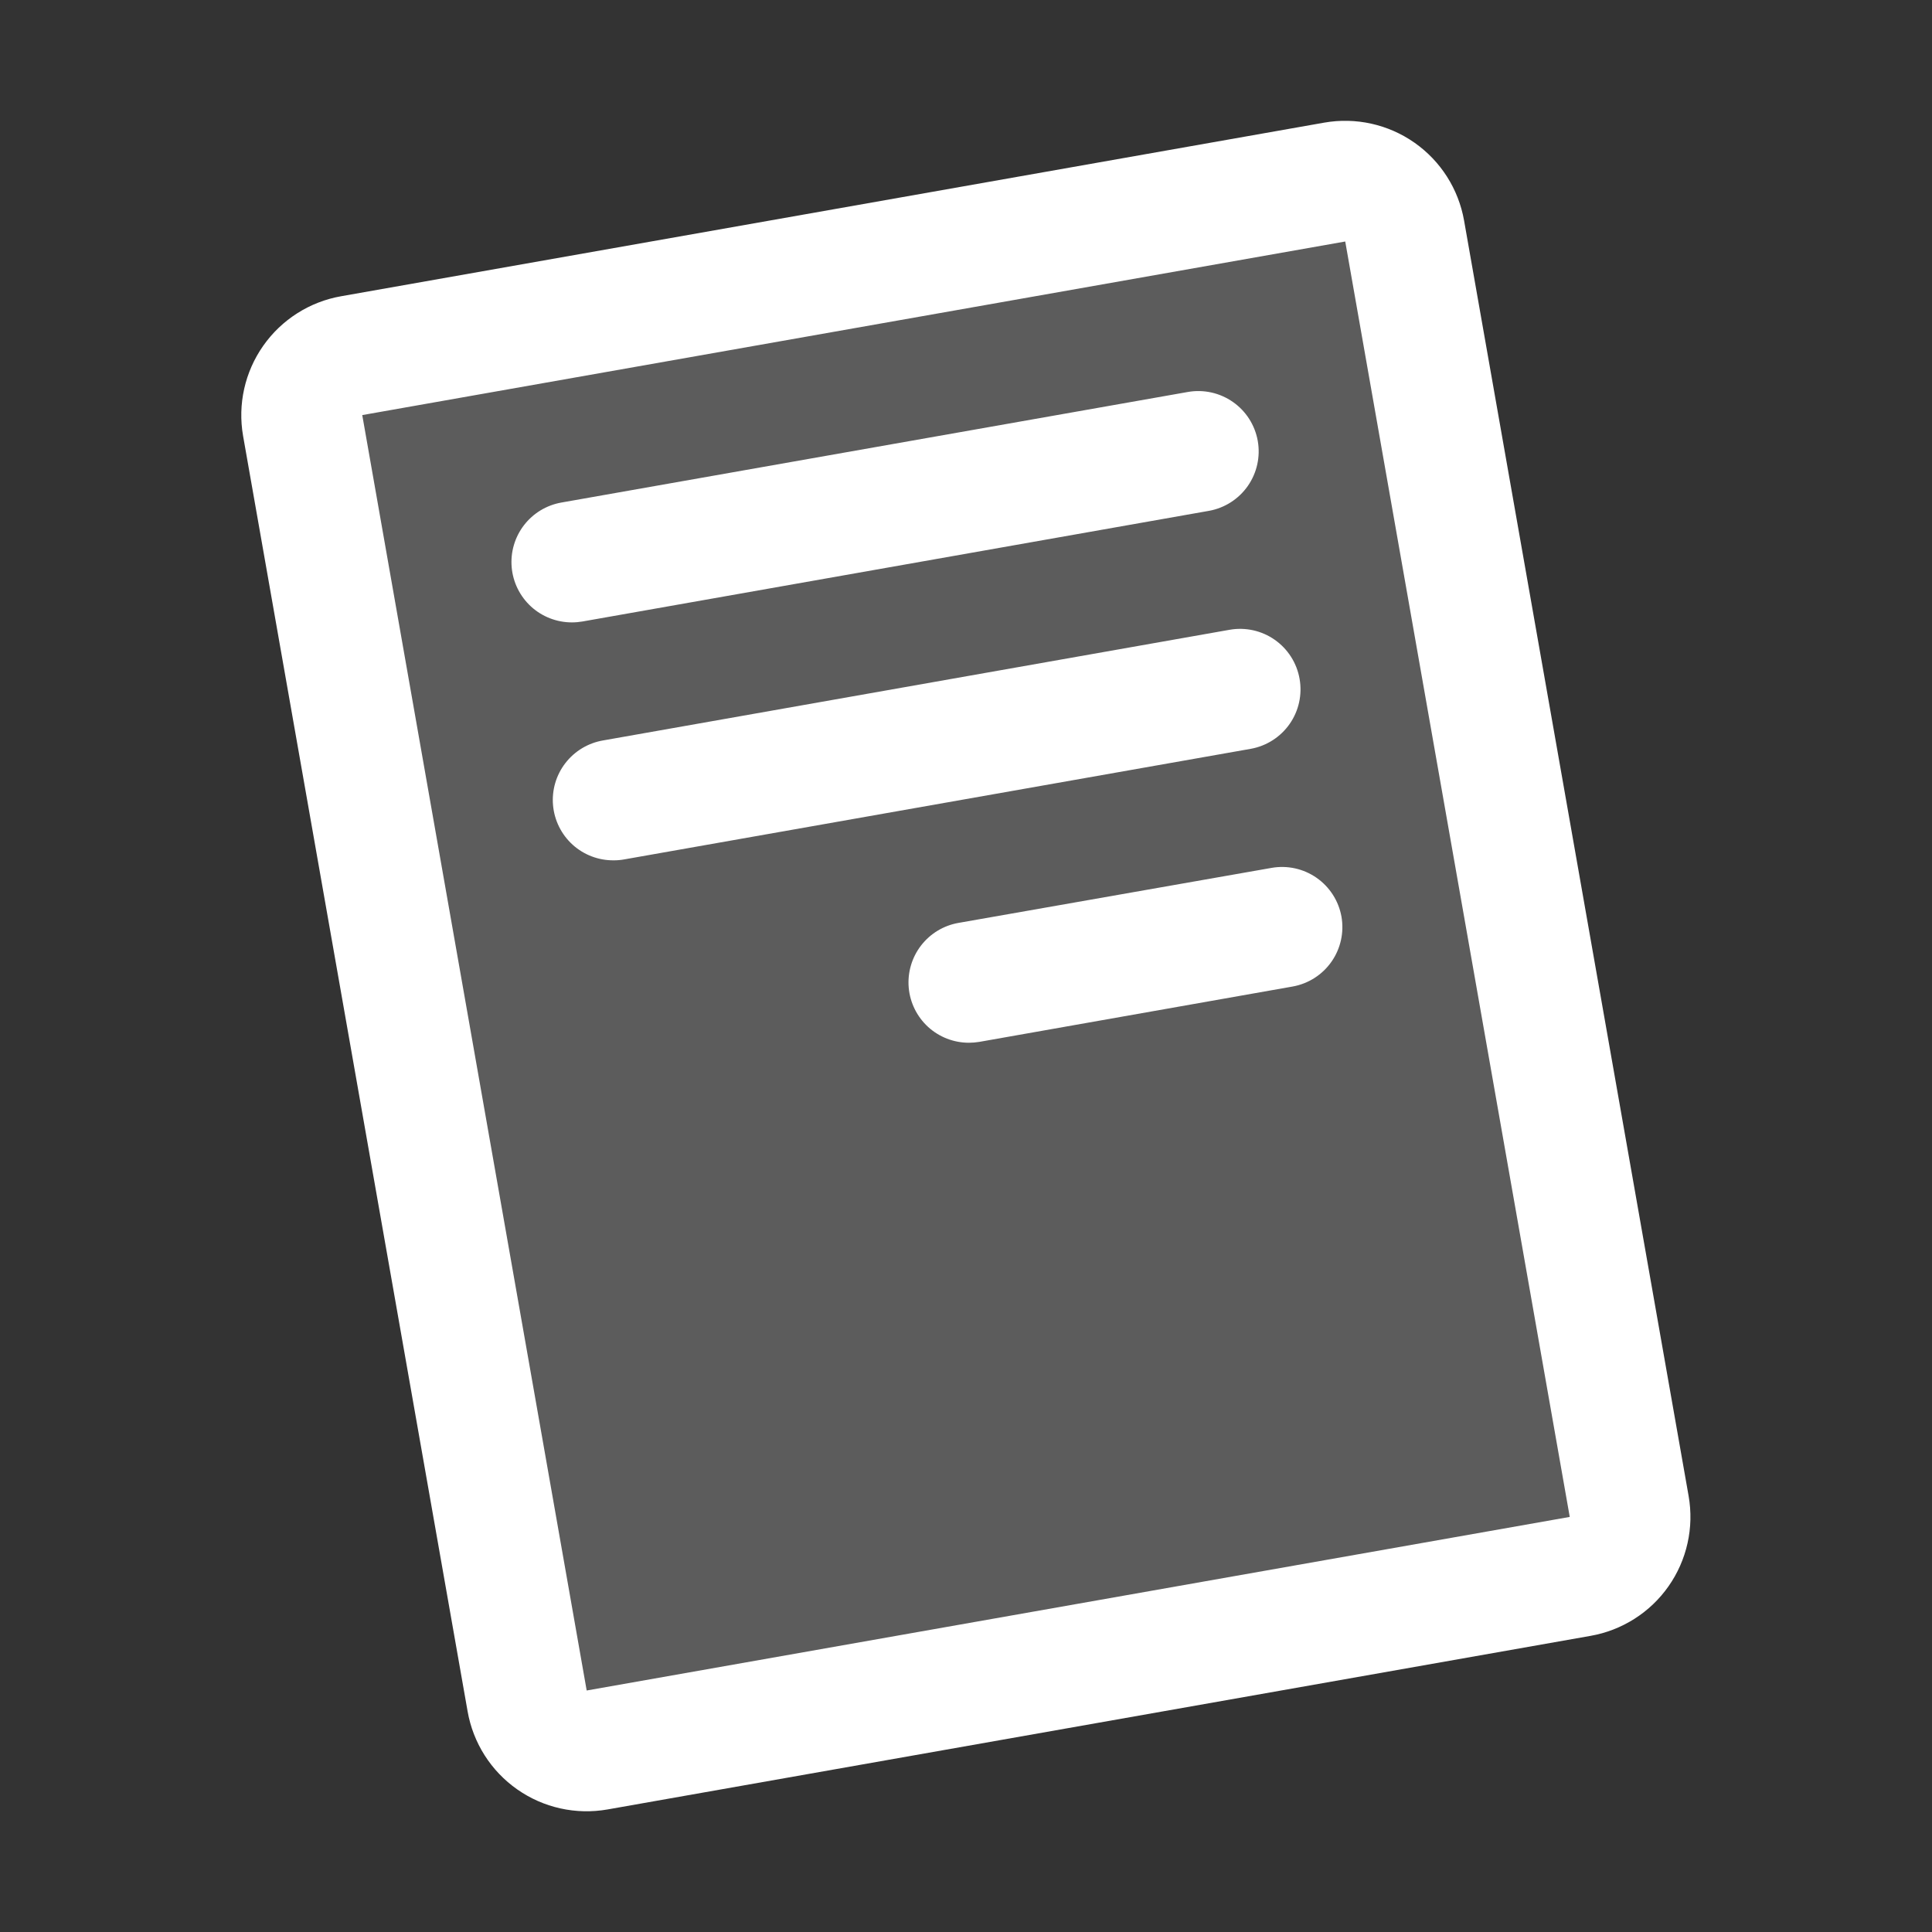 <svg xmlns="http://www.w3.org/2000/svg" width="72" height="72" viewBox="0 0 72 72" fill="none"><rect x="0" y="0" width="72" height="72" fill="#333333" stroke="none"/><path opacity="0.2" d="M11.284 15.86L19.651 63.391C19.702 63.682 19.81 63.96 19.969 64.209C20.128 64.459 20.334 64.674 20.576 64.844C20.818 65.013 21.092 65.133 21.38 65.197C21.669 65.261 21.967 65.268 22.258 65.216L58.891 58.748C59.478 58.644 60 58.311 60.343 57.823C60.685 57.335 60.819 56.73 60.716 56.143L52.349 8.612C52.298 8.321 52.19 8.043 52.031 7.793C51.872 7.544 51.666 7.329 51.423 7.159C51.181 6.99 50.908 6.869 50.62 6.806C50.331 6.742 50.033 6.735 49.742 6.787L13.109 13.255C12.522 13.359 12 13.691 11.657 14.18C11.315 14.668 11.181 15.272 11.284 15.86Z" fill="white"></path><path d="M12.718 11.039L49.351 4.57C50.526 4.364 51.735 4.632 52.713 5.317C53.69 6.001 54.355 7.046 54.562 8.221L62.93 55.752C63.032 56.334 63.019 56.931 62.89 57.508C62.762 58.085 62.521 58.632 62.181 59.116C61.842 59.6 61.41 60.012 60.911 60.329C60.412 60.646 59.856 60.862 59.273 60.964L22.641 67.433C22.058 67.535 21.461 67.522 20.884 67.394C20.306 67.266 19.76 67.025 19.275 66.685C18.791 66.346 18.378 65.914 18.061 65.415C17.744 64.916 17.528 64.359 17.426 63.776L9.059 16.245C8.854 15.069 9.124 13.861 9.811 12.884C10.497 11.908 11.543 11.244 12.718 11.039ZM21.864 63L58.5 56.531L50.133 9L13.5 15.469L21.864 63ZM46.873 16.431C46.769 15.843 46.436 15.321 45.947 14.98C45.458 14.638 44.853 14.504 44.266 14.608L20.922 18.728C20.367 18.826 19.869 19.127 19.526 19.574C19.183 20.021 19.02 20.58 19.069 21.141C19.118 21.702 19.376 22.224 19.791 22.605C20.207 22.985 20.75 23.195 21.313 23.195C21.445 23.195 21.577 23.183 21.707 23.161L45.051 19.038C45.638 18.934 46.16 18.6 46.502 18.111C46.843 17.623 46.977 17.018 46.873 16.431ZM48.431 25.296C48.38 25.005 48.272 24.726 48.113 24.477C47.954 24.228 47.748 24.012 47.506 23.843C47.264 23.673 46.99 23.553 46.702 23.489C46.413 23.425 46.115 23.419 45.824 23.47L22.48 27.593C21.922 27.687 21.419 27.988 21.072 28.436C20.725 28.884 20.56 29.446 20.61 30.01C20.66 30.574 20.921 31.099 21.34 31.48C21.76 31.86 22.308 32.068 22.874 32.062C23.007 32.063 23.14 32.05 23.271 32.026L46.614 27.906C47.201 27.8 47.722 27.466 48.063 26.977C48.404 26.487 48.536 25.883 48.431 25.296ZM49.992 34.158C49.886 33.572 49.552 33.052 49.063 32.712C48.575 32.372 47.971 32.24 47.385 32.344L35.719 34.394C35.164 34.491 34.666 34.793 34.323 35.239C33.98 35.685 33.817 36.244 33.865 36.805C33.914 37.366 34.171 37.888 34.586 38.269C35.001 38.649 35.544 38.86 36.107 38.86C36.239 38.86 36.37 38.849 36.501 38.827L48.172 36.765C48.759 36.66 49.281 36.327 49.622 35.838C49.963 35.349 50.096 34.745 49.992 34.158Z" fill="white"></path></svg>
